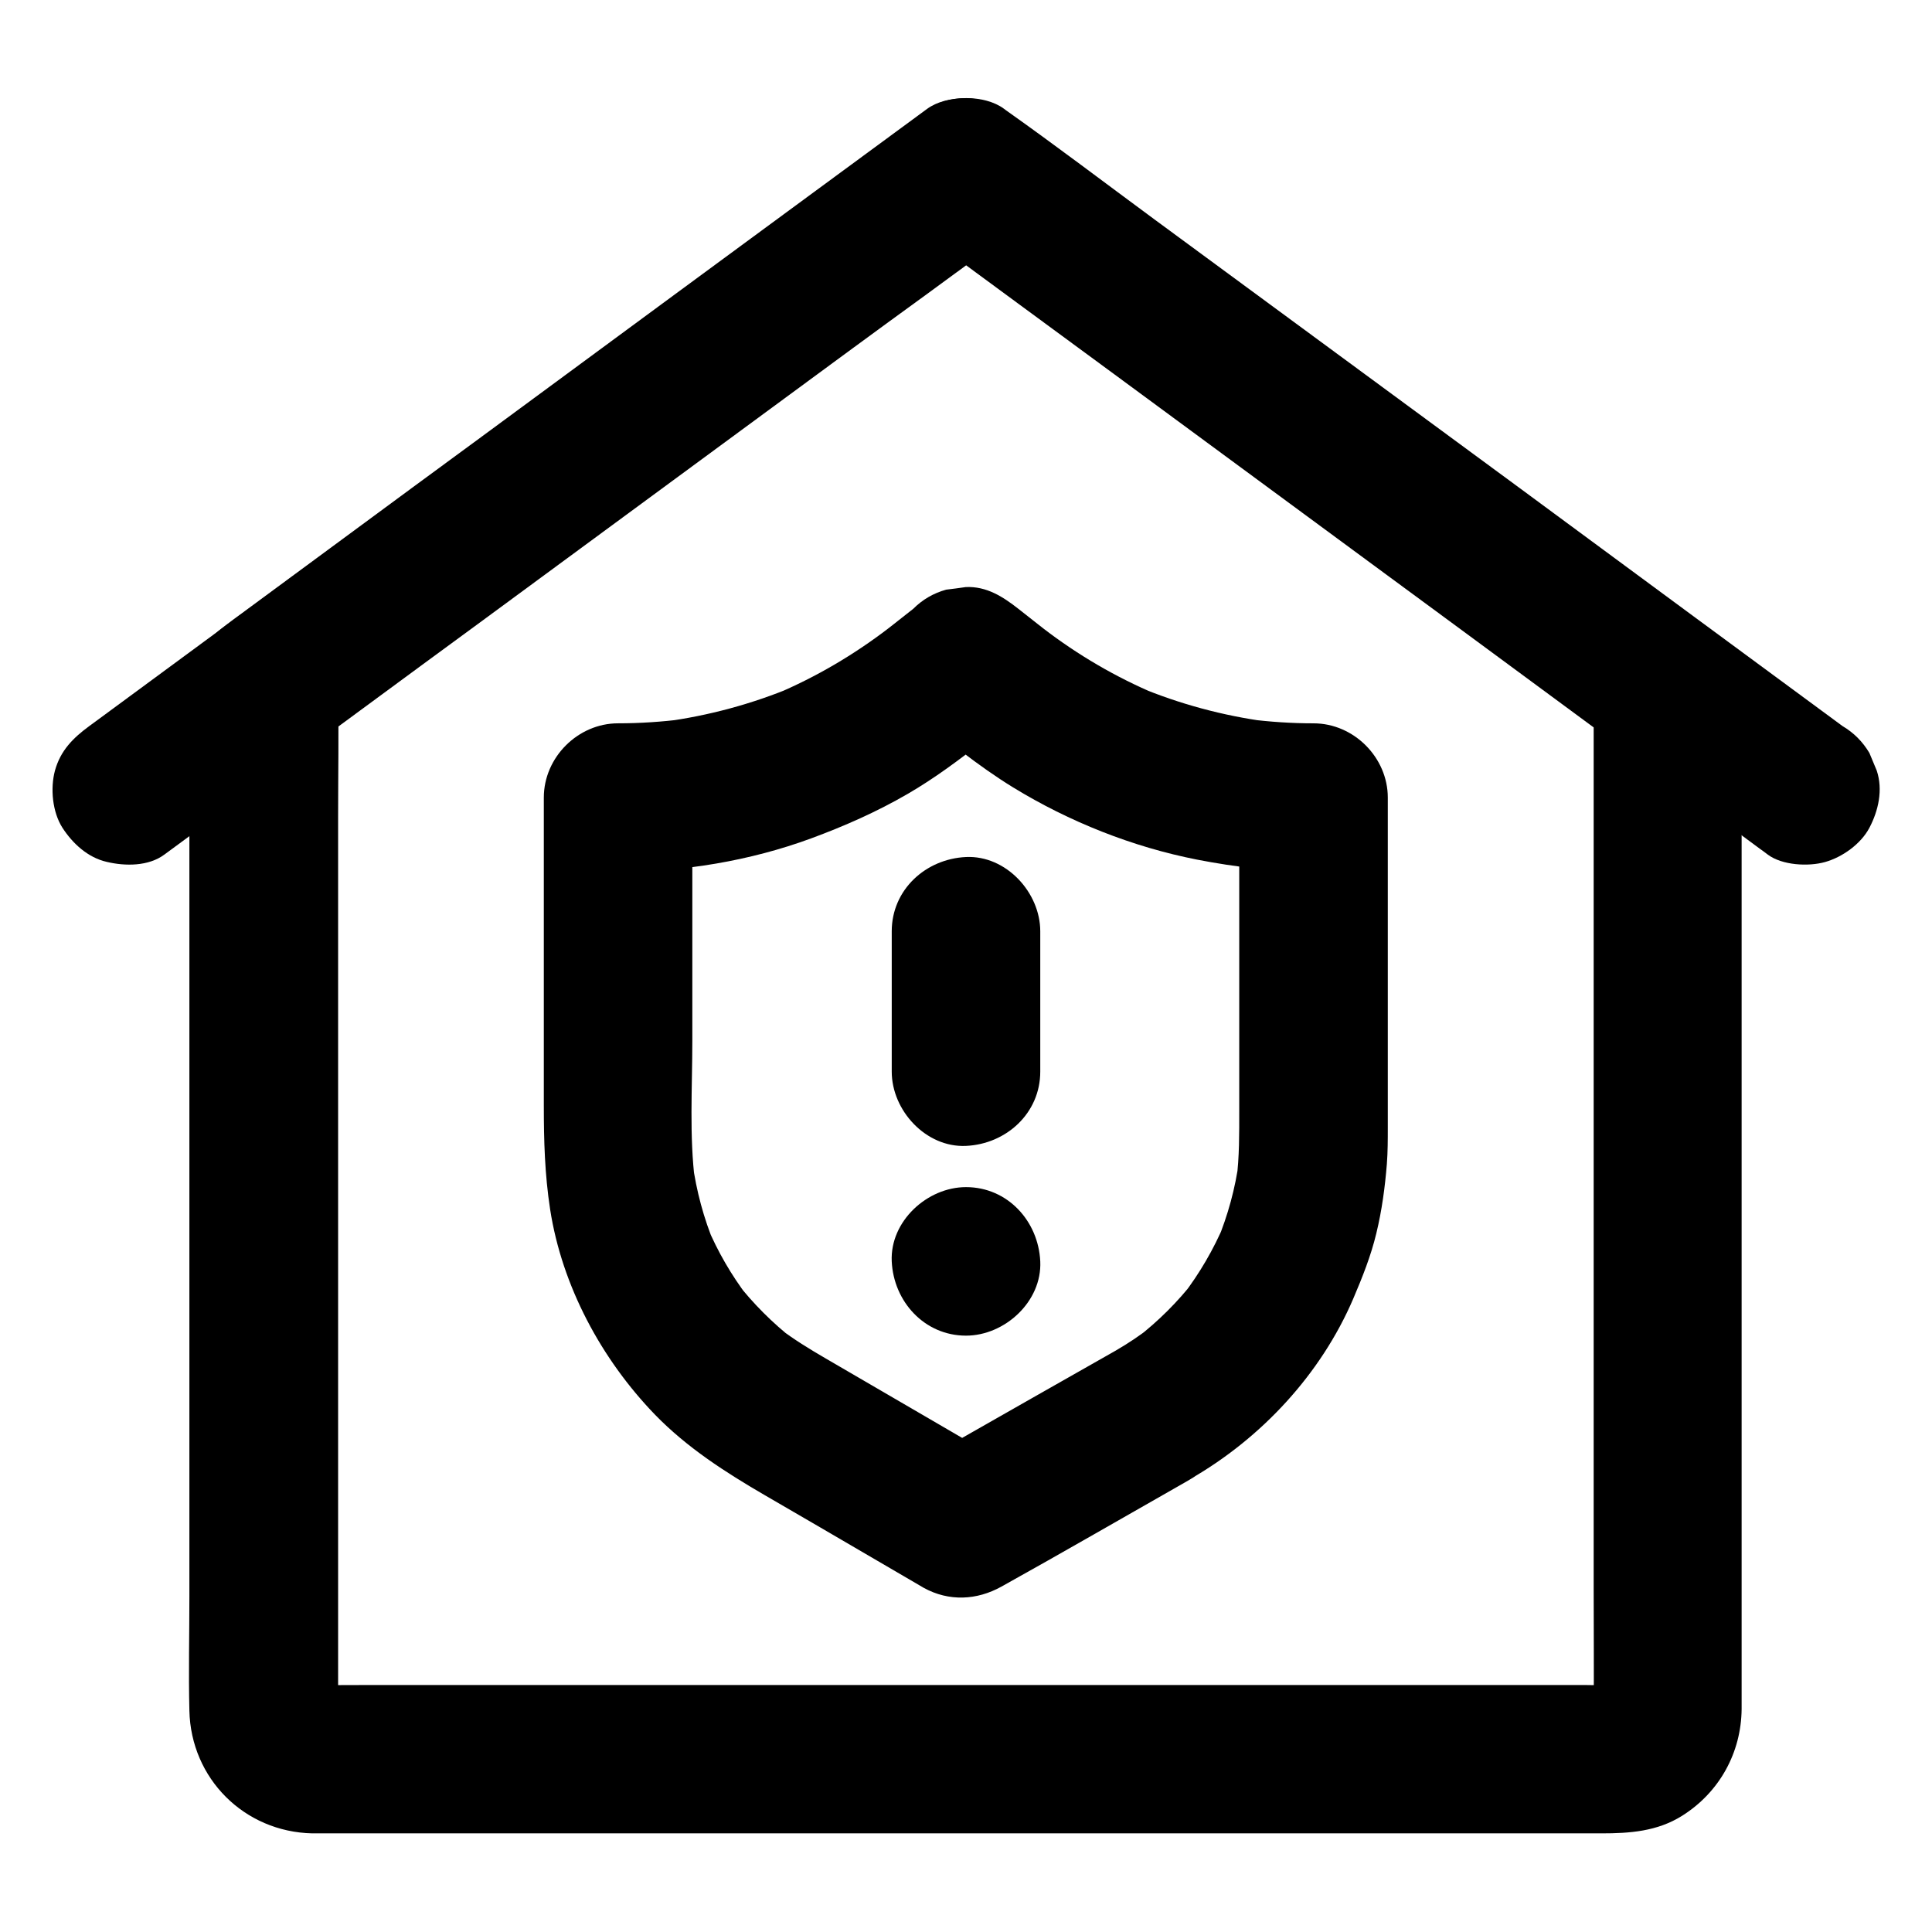 <?xml version="1.0" encoding="UTF-8"?>
<!-- The Best Svg Icon site in the world: iconSvg.co, Visit us! https://iconsvg.co -->
<svg fill="#000000" width="800px" height="800px" version="1.1" viewBox="144 144 512 512" xmlns="http://www.w3.org/2000/svg">
 <g>
  <path d="m566.34 326.84v27.207 64.945 78.375 67.453c0 10.727 0.098 21.453 0 32.176 0 0.789-0.051 1.574-0.148 2.363 0.246-1.723 0.492-3.492 0.688-5.215-0.195 1.082-0.492 2.117-0.934 3.148 0.641-1.574 1.328-3.148 1.969-4.723-0.441 0.984-0.984 1.871-1.625 2.754 1.031-1.328 2.066-2.656 3.102-3.984-0.688 0.836-1.426 1.574-2.262 2.262 1.328-1.031 2.656-2.066 3.984-3.102-0.887 0.641-1.77 1.18-2.754 1.625 1.574-0.641 3.148-1.328 4.723-1.969-1.031 0.441-2.066 0.738-3.148 0.934 1.723-0.246 3.492-0.492 5.215-0.688-3.543 0.441-7.281 0.148-10.824 0.148h-25.141-37.246-45.559-50.234-50.48-47.035-39.852-28.34c-4.379 0-8.758 0.051-13.137 0-0.836 0-1.672-0.051-2.508-0.148 1.723 0.246 3.492 0.492 5.215 0.688-1.082-0.195-2.117-0.492-3.148-0.934 1.574 0.641 3.148 1.328 4.723 1.969-0.984-0.441-1.871-0.984-2.754-1.625 1.328 1.031 2.656 2.066 3.984 3.102-0.836-0.688-1.574-1.426-2.262-2.262 1.031 1.328 2.066 2.656 3.102 3.984-0.641-0.887-1.18-1.77-1.625-2.754 0.641 1.574 1.328 3.148 1.969 4.723-0.441-1.031-0.738-2.066-0.934-3.148 0.246 1.723 0.492 3.492 0.688 5.215-0.395-2.902-0.148-5.902-0.148-8.809v-19.434-64.648-78.328-67.895c0-11.07 0.195-22.141 0-33.16v-0.492c-3.246 5.656-6.496 11.316-9.742 16.973 11.957-8.809 23.91-17.664 35.867-26.469 7.922-5.805 15.793-11.609 23.715-17.418 14.906-10.973 29.863-21.941 44.773-32.965 17.367-12.793 34.785-25.586 52.152-38.375 9.594-7.086 19.387-13.973 28.879-21.254 0.148-0.098 0.297-0.195 0.441-0.297h-19.875c8.02 5.902 15.988 11.758 24.008 17.664 17.074 12.547 34.145 25.094 51.219 37.688 15.742 11.609 31.488 23.172 47.23 34.785 6.148 4.527 12.301 9.055 18.449 13.578 14.66 10.824 29.324 21.648 44.035 32.473 0.395 0.297 0.836 0.59 1.23 0.934 3.887 2.856 10.727 3.199 15.152 1.969 4.574-1.277 9.496-4.773 11.758-9.055 2.41-4.574 3.641-10.086 1.969-15.152-0.641-1.574-1.328-3.148-1.969-4.723-1.77-2.953-4.082-5.312-7.086-7.086-13.531-9.938-27.059-19.926-40.59-29.914-6.394-4.723-12.742-9.398-19.141-14.07-14.859-10.922-29.719-21.895-44.625-32.816-17.465-12.84-34.934-25.684-52.398-38.574-9.645-7.133-19.188-14.465-29.027-21.352-0.148-0.098-0.297-0.195-0.441-0.297-5.066-3.738-14.762-3.738-19.875 0-11.66 8.562-23.273 17.121-34.934 25.684-21.648 15.941-43.297 31.832-64.895 47.773-12.203 9.004-24.453 18.008-36.652 26.961-15.254 11.219-30.453 22.434-45.656 33.652-1.23 0.887-2.41 1.77-3.641 2.707-4.281 3.199-7.625 6.445-9.055 11.809-9.152 33.309-0.641 3.394-0.688 5.266v0.246 3.543 17.711 65.879 82.508 70.453c0 10.086-0.246 20.223 0 30.309 0.395 18.008 14.562 32.129 32.57 32.52h1.969 12.891 53.875 77.441 82.605 71.094 41.77c7.43 0 14.762-0.492 21.402-4.676 9.84-6.199 15.645-16.68 15.742-28.289v-3.789-47.922-77.934-79.703-53.234-7.477c0-10.281-9.055-20.172-19.68-19.68-10.527 0.496-19.531 8.664-19.531 19.684z"/>
  <path d="m187.55 370.48c16.234-11.957 32.422-23.863 48.66-35.816 12.449-9.152 24.848-18.301 37.293-27.406 11.168-8.215 22.336-16.434 33.504-24.648 21.008-15.449 42.066-30.945 63.074-46.395 13.086-9.645 26.371-19.09 39.359-28.93 0.195-0.148 0.395-0.297 0.59-0.441h-19.875c10.973 8.07 21.895 16.09 32.867 24.156 21.008 15.449 42.016 30.898 63.023 46.348 13.285 9.789 26.566 19.582 39.902 29.324 14.219 10.43 28.387 20.91 42.605 31.391 13.973 10.281 27.945 20.613 41.871 30.898 0.688 0.492 1.379 0.984 2.066 1.523 3.836 2.856 10.773 3.199 15.152 1.969 4.574-1.277 9.496-4.773 11.758-9.055 2.41-4.574 3.641-10.086 1.969-15.152-0.641-1.574-1.328-3.148-1.969-4.723-1.77-2.953-4.082-5.312-7.086-7.086-13.039-9.594-26.027-19.188-39.066-28.781-15.547-11.465-31.145-22.977-46.691-34.441-11.168-8.215-22.336-16.434-33.504-24.648-21.008-15.449-42.066-30.945-63.074-46.395-13.086-9.645-26.074-19.531-39.359-28.93-0.195-0.148-0.395-0.297-0.59-0.441-5.066-3.738-14.762-3.738-19.875 0-10.973 8.07-21.895 16.09-32.867 24.156-21.008 15.449-42.016 30.898-63.023 46.348-13.285 9.789-26.566 19.582-39.902 29.324-10.727 7.871-21.402 15.742-32.129 23.617-17.762 13.086-35.523 26.176-53.332 39.262-0.441 0.297-0.836 0.641-1.277 0.934-4.281 3.148-7.578 6.445-9.055 11.758-1.277 4.723-0.688 10.973 1.969 15.152 2.707 4.184 6.742 7.922 11.758 9.055 4.922 1.176 11.074 1.176 15.254-1.926z"/>
  <path d="m439.65 501.94c-14.809 8.414-29.668 16.828-44.477 25.289-2.066 1.18-4.184 2.363-6.25 3.543h19.875c-15.352-8.953-30.699-17.859-46.051-26.812-4.231-2.461-8.414-5.019-12.348-8.02 1.328 1.031 2.656 2.066 3.984 3.102-5.707-4.477-10.824-9.594-15.301-15.352 1.031 1.328 2.066 2.656 3.102 3.984-4.379-5.758-7.969-11.957-10.773-18.598 0.641 1.574 1.328 3.148 1.969 4.723-2.902-6.938-4.82-14.168-5.856-21.598 0.246 1.723 0.492 3.492 0.688 5.215-1.574-12.348-0.738-25.238-0.738-37.637v-51.957-12.449c-6.543 6.543-13.137 13.137-19.68 19.68 17.27 0 34.934-2.902 51.117-8.855 8.809-3.246 17.516-7.086 25.633-11.809 7.133-4.133 13.629-9.004 20.121-14.07 3.051-2.41 6.148-4.82 9.199-7.231h-27.848c8.609 6.789 17.074 13.824 26.469 19.582 14.859 9.102 31.684 15.793 48.758 19.141 10.137 1.969 20.516 3.199 30.848 3.199l-19.68-19.68v33.309 49.594c0 6.199 0.051 12.348-0.738 18.5 0.246-1.723 0.492-3.492 0.688-5.215-0.984 7.379-2.953 14.562-5.805 21.453 0.641-1.574 1.328-3.148 1.969-4.723-2.902 6.84-6.594 13.188-11.121 19.09 1.031-1.328 2.066-2.656 3.102-3.984-4.43 5.707-9.543 10.773-15.254 15.203 1.328-1.031 2.656-2.066 3.984-3.102-2.941 2.352-6.191 4.516-9.586 6.484-4.281 2.461-7.723 7.035-9.055 11.758-1.277 4.723-0.688 10.973 1.969 15.152 5.805 9.004 17.367 12.547 26.914 7.086 18.844-10.824 34.586-27.797 43.148-47.773 2.41-5.656 4.676-11.316 6.102-17.27 1.477-6.051 2.312-12.301 2.805-18.449 0.246-3.246 0.246-6.445 0.246-9.691v-65.438-21.941c0-10.629-9.004-19.68-19.68-19.68-5.856 0-11.66-0.395-17.465-1.133 1.723 0.246 3.492 0.492 5.215 0.688-11.758-1.574-23.273-4.676-34.195-9.25 1.574 0.641 3.148 1.328 4.723 1.969-10.727-4.527-20.812-10.43-30.012-17.516 1.328 1.031 2.656 2.066 3.984 3.102-3.492-2.707-6.988-5.461-10.48-8.215-4.082-3.199-8.414-6.004-13.922-5.758-1.723 0.246-3.492 0.492-5.215 0.688-3.344 0.934-6.25 2.609-8.707 5.066-3.492 2.754-6.988 5.512-10.48 8.215 1.328-1.031 2.656-2.066 3.984-3.102-9.25 7.086-19.285 12.988-30.012 17.516 1.574-0.641 3.148-1.328 4.723-1.969-10.973 4.574-22.434 7.676-34.195 9.25 1.723-0.246 3.492-0.492 5.215-0.688-5.805 0.738-11.609 1.133-17.465 1.133-10.629 0-19.68 9.004-19.68 19.68v49.938 31.684c0 9.297 0.246 18.203 1.672 27.504 3.148 20.32 13.578 39.703 27.797 54.414 8.512 8.758 18.648 15.254 29.125 21.352 9.742 5.656 19.484 11.316 29.227 17.023 3.641 2.117 7.231 4.231 10.875 6.348 0.688 0.395 1.328 0.789 2.016 1.18 6.641 3.641 14.023 3.297 20.566-0.344 16.285-9.055 32.422-18.402 48.609-27.602 0.492-0.297 0.984-0.543 1.426-0.836 8.953-5.066 12.793-18.055 7.086-26.914-5.754-9.191-17.27-12.637-26.863-7.176z"/>
  <path d="m380.32 390.8v37.195c0 10.281 9.055 20.172 19.68 19.68 10.676-0.492 19.68-8.66 19.68-19.68v-37.195c0-10.281-9.055-20.172-19.68-19.68-10.68 0.492-19.68 8.66-19.68 19.68z"/>
  <path d="m400 497.96c10.281 0 20.172-9.055 19.68-19.68-0.492-10.676-8.66-19.68-19.68-19.68-10.281 0-20.172 9.055-19.68 19.68 0.488 10.625 8.656 19.68 19.68 19.68z"/>
 </g>
</svg>